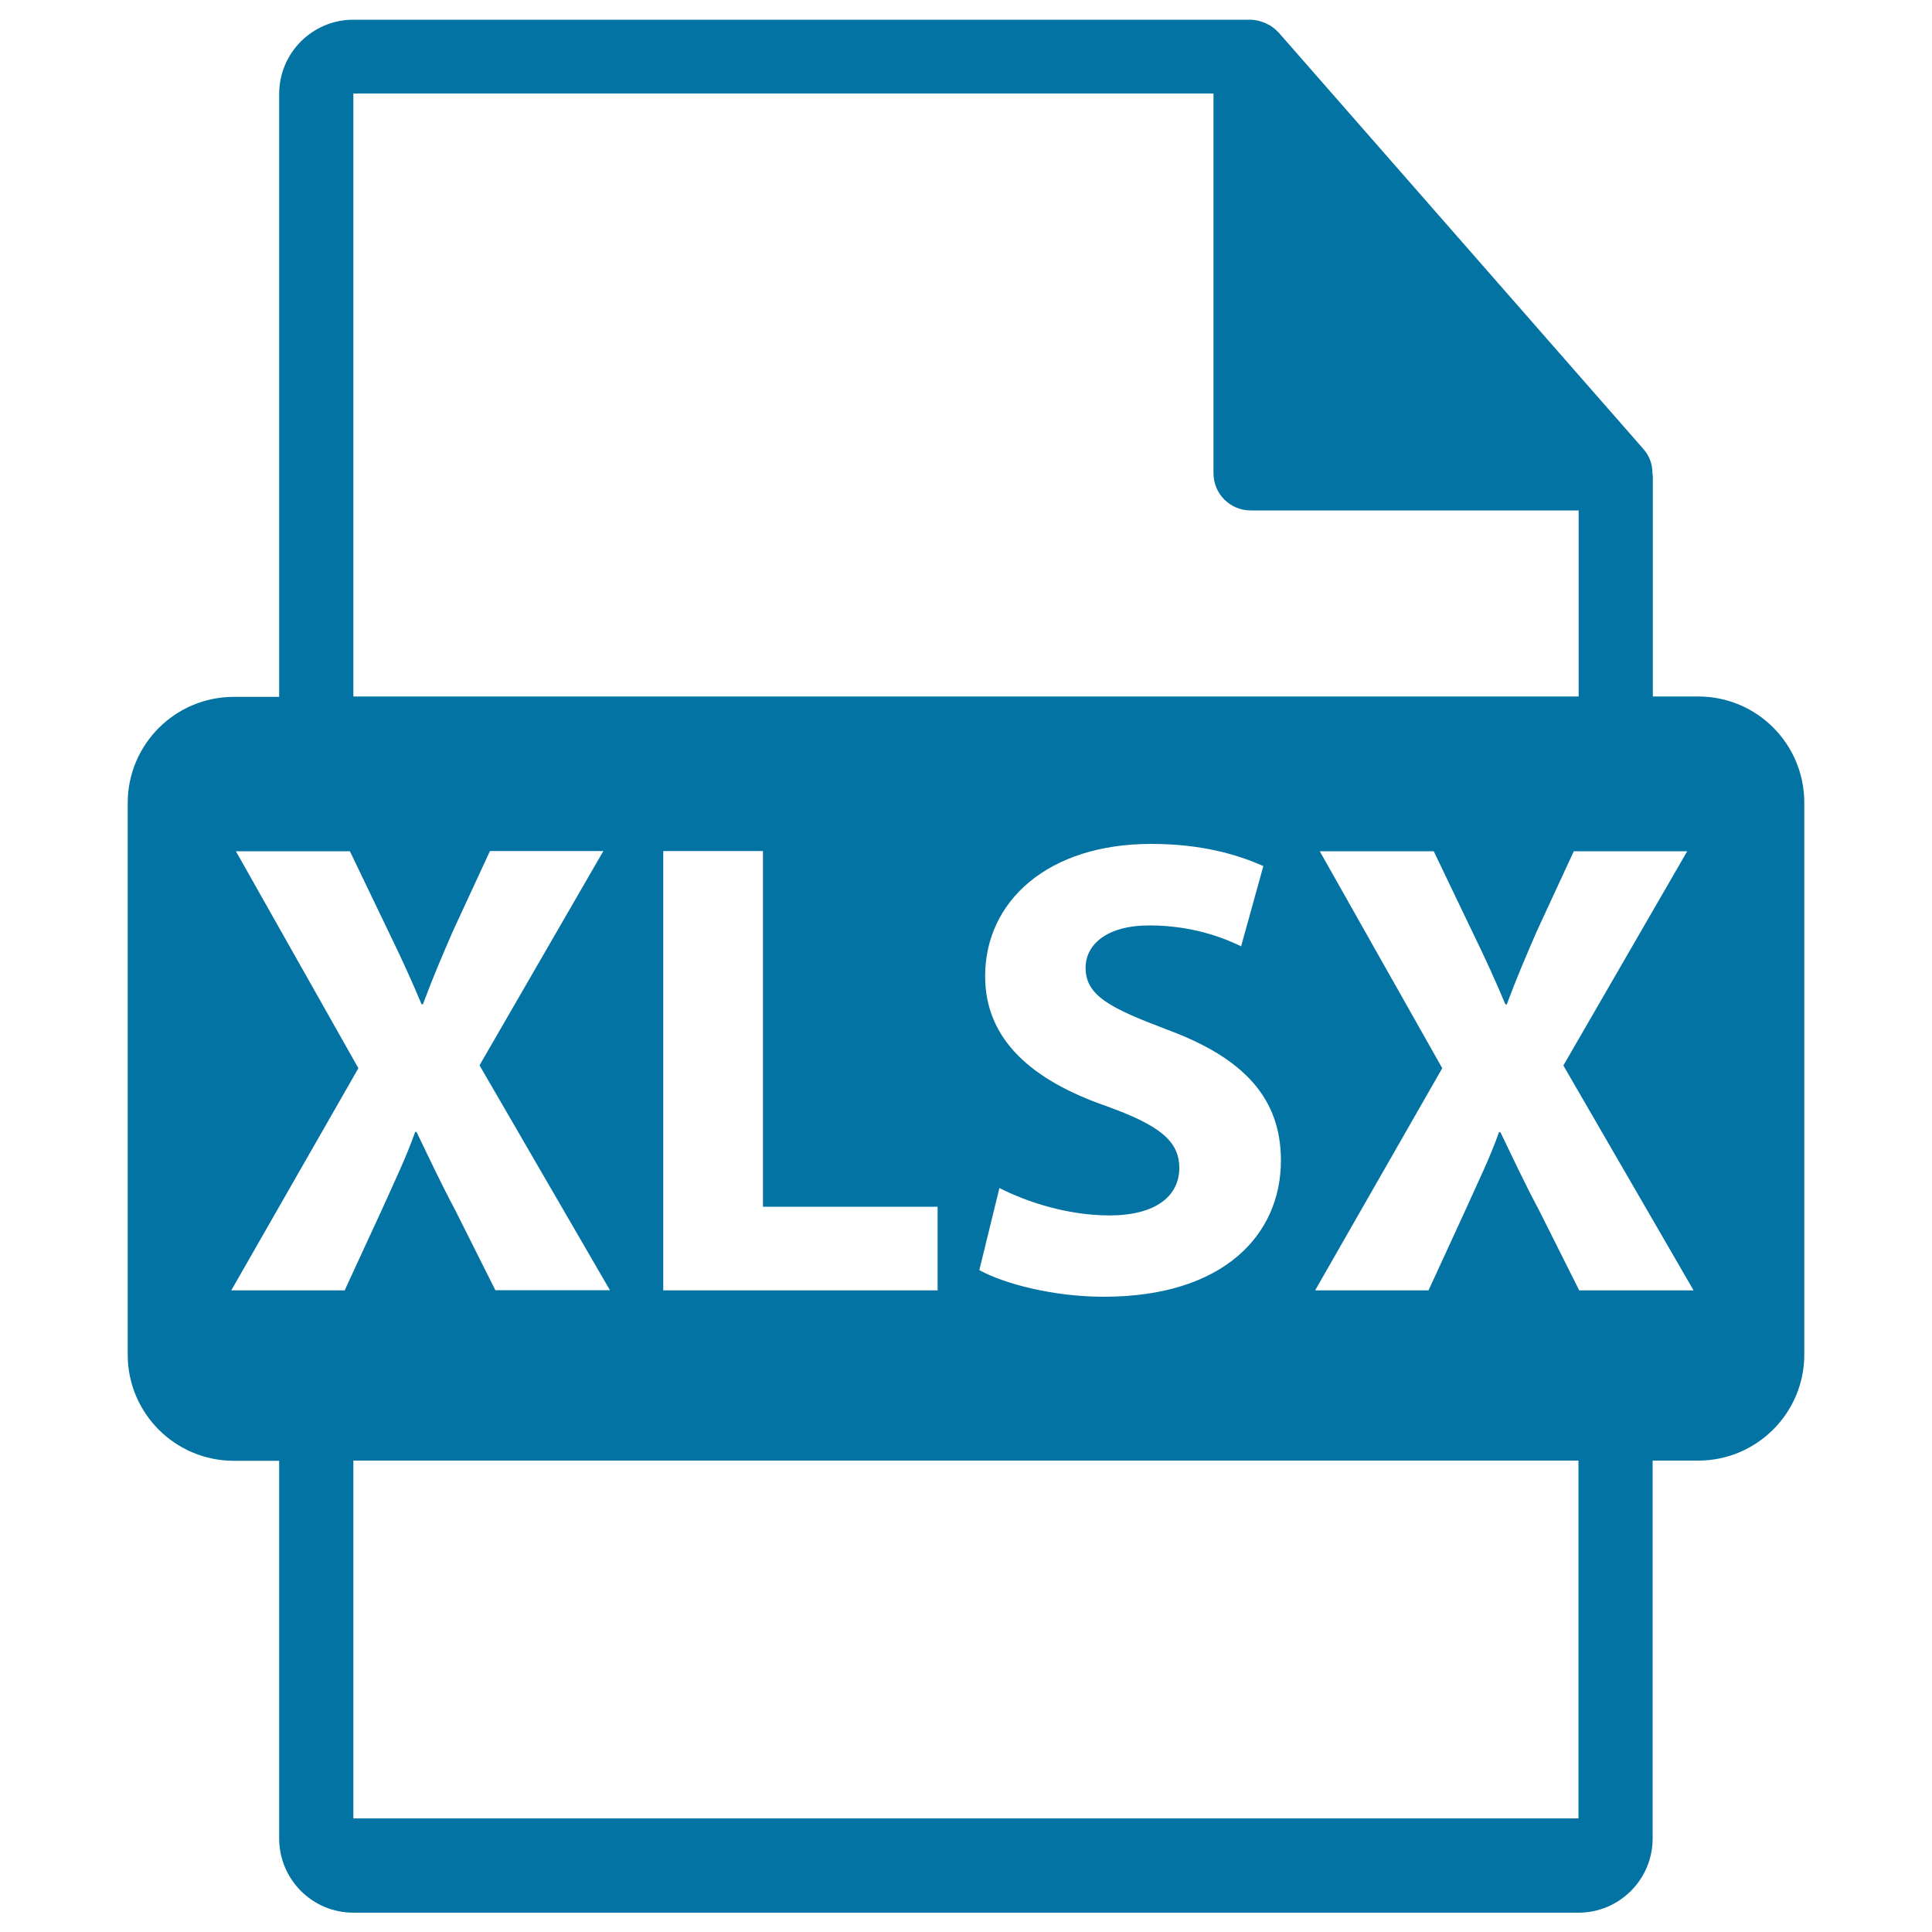 <svg xmlns="http://www.w3.org/2000/svg" viewBox="0 0 1000 1000" style="fill:#0273a2">
<title>XLSX File Format Extension SVG icon</title>
<g><path d="M879,360.5h-23.5V247c0-0.7-0.1-1.4-0.2-2.1c0-4.5-1.5-8.9-4.6-12.4l-189-215.8c-0.1-0.1-0.1-0.1-0.2-0.1c-1.1-1.3-2.4-2.3-3.8-3.2c-0.4-0.3-0.8-0.5-1.3-0.7c-1.2-0.7-2.5-1.2-3.8-1.6c-0.4-0.1-0.7-0.2-1-0.3c-1.4-0.3-2.9-0.6-4.4-0.6H182.9c-21.2,0-38.4,17.2-38.4,38.4v312.1H121c-30.3,0-54.9,24.6-54.9,54.9v285.6c0,30.3,24.6,54.9,54.9,54.9h23.5v195.5c0,21.2,17.2,38.4,38.4,38.4h634.1c21.2,0,38.4-17.2,38.4-38.4V756H879c30.3,0,54.9-24.6,54.9-54.9V415.5C933.9,385.1,909.4,360.5,879,360.5z M182.9,48.4h445.2v196.6c0,10.6,8.6,19.2,19.2,19.2h169.8v96.3H182.9V48.4z M572.3,572.4c-37.8-13.2-62.4-34-62.4-67.1c0-38.8,32.4-68.5,86-68.5c25.6,0,44.5,5.4,58,11.5l-11.5,41.5c-9.1-4.4-25.3-10.8-47.5-10.8c-22.3,0-33,10.1-33,21.9c0,14.5,12.8,20.9,42.1,32c40.1,14.8,59,35.7,59,67.8c0,38.1-29.3,70.5-91.7,70.5c-26,0-51.6-6.7-64.4-13.8l10.4-42.5c13.8,7.1,35.1,14.2,57,14.2c23.6,0,36.1-9.8,36.1-24.6C610.4,590.3,599.6,582.2,572.3,572.4z M485.3,624.7v43.2h-142V440.5h51.6v184.1H485.3z M178.4,667.9h-58.7l65.8-115l-63.4-112.3h59L201,482c6.7,13.8,11.8,24.9,17.2,37.8h0.7c5.4-14.5,9.8-24.6,15.5-37.8l19.2-41.5h58.7l-64.1,110.9l67.5,116.4h-59.3l-20.6-41.1c-8.4-15.8-13.8-27.6-20.2-40.8h-0.7c-4.7,13.2-10.4,25-17.5,40.8L178.4,667.9z M817.1,941.2H182.9V756h634.1V941.2L817.1,941.2z M817.4,667.9l-20.6-41.1c-8.4-15.8-13.8-27.6-20.2-40.8h-0.7c-4.7,13.2-10.5,25-17.6,40.8l-18.9,41.1h-58.7l65.8-115l-63.4-112.3h59l19.9,41.5c6.7,13.8,11.8,24.9,17.2,37.8h0.7c5.4-14.5,9.8-24.6,15.5-37.8l19.2-41.5h58.7l-64.1,110.9l67.4,116.4L817.4,667.9L817.4,667.9z"/></g>
</svg>